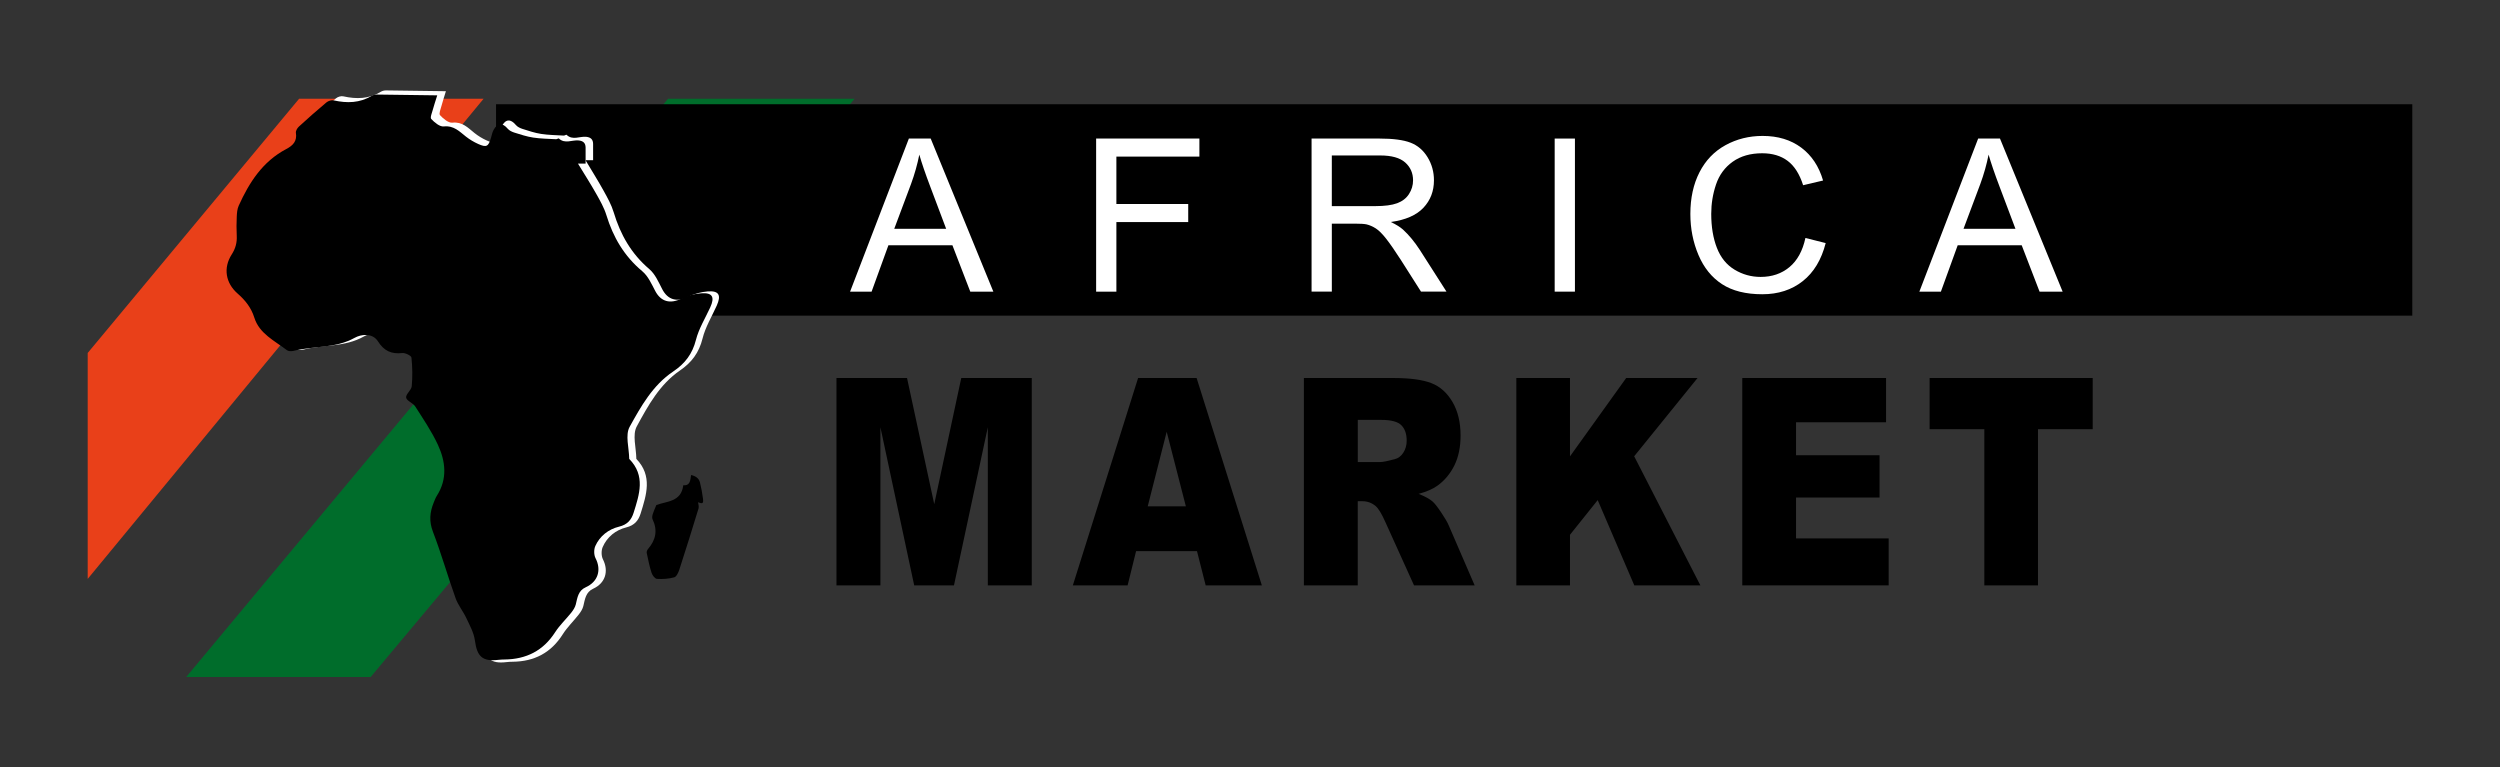 <?xml version="1.0" encoding="utf-8"?>
<!-- Generator: Adobe Illustrator 16.0.0, SVG Export Plug-In . SVG Version: 6.00 Build 0)  -->
<!DOCTYPE svg PUBLIC "-//W3C//DTD SVG 1.1//EN" "http://www.w3.org/Graphics/SVG/1.1/DTD/svg11.dtd">
<svg version="1.1" id="Calque_1" xmlns="http://www.w3.org/2000/svg" xmlns:xlink="http://www.w3.org/1999/xlink" x="0px" y="0px"
	 width="215px" height="66px" viewBox="0 0 215 66" enable-background="new 0 0 215 66" xml:space="preserve">
<rect x="0" y="0" width="215" height="66" fill="#333333" stroke="none"/>
<g>
	<g>
		<polygon fill-rule="evenodd" clip-rule="evenodd" fill="#E94019" points="7.542,49.786 7.542,30.355 25.724,8.491 41.589,8.491 		
			"/>
		<polygon fill-rule="evenodd" clip-rule="evenodd" fill="#006D2B" points="57.454,8.491 73.497,8.49 31.874,58.224 16.009,58.224 
					"/>
	</g>
	<rect x="42.659" y="8.964" fill-rule="evenodd" clip-rule="evenodd" width="164.799" height="18.182"/>
	<path fill-rule="evenodd" clip-rule="evenodd" d="M58.761,41.735c0.604,0.046,0.603-0.432,0.672-0.883
		c0.389,0.086,0.67,0.274,0.763,0.638c0.116,0.45,0.198,0.911,0.258,1.373c0.058,0.442-0.027,0.487-0.421,0.329
		c0.016,0.165,0.092,0.367,0.042,0.532c-0.536,1.757-1.083,3.512-1.65,5.259c-0.081,0.253-0.244,0.61-0.44,0.667
		c-0.476,0.133-0.997,0.164-1.491,0.133c-0.169-0.012-0.393-0.313-0.46-0.521c-0.18-0.558-0.297-1.136-0.416-1.712
		c-0.021-0.103,0.041-0.254,0.115-0.34c0.667-0.773,0.842-1.608,0.385-2.556c-0.057-0.119-0.023-0.309,0.021-0.449
		c0.077-0.254,0.195-0.494,0.308-0.772C57.336,43.095,58.588,43.179,58.761,41.735z"/>
	<path fill-rule="evenodd" clip-rule="evenodd" fill="#FFFFFF" d="M38.348,7.844c-0.167,0.547-0.282,0.89-0.374,1.239
		c-0.07,0.278-0.251,0.692-0.134,0.82c0.277,0.301,0.724,0.682,1.061,0.646c0.874-0.092,1.339,0.438,1.903,0.888
		c0.315,0.253,0.671,0.468,1.039,0.637c0.711,0.324,0.87,0.229,1.092-0.535c0.065-0.225,0.105-0.464,0.211-0.668
		c0.335-0.647,0.763-0.668,1.221-0.119c0.133,0.159,0.36,0.268,0.566,0.334c0.527,0.167,1.059,0.348,1.604,0.431
		c0.642,0.099,1.298,0.105,1.95,0.143c0.078,0.004,0.207-0.095,0.236-0.067c0.52,0.502,1.129,0.115,1.69,0.173
		c0.4,0.042,0.589,0.231,0.593,0.614c0.005,0.45,0.001,0.902,0.001,1.398c-0.183,0-0.349,0-0.653,0
		c0.557,0.934,1.082,1.767,1.556,2.626c0.33,0.596,0.673,1.208,0.868,1.856c0.574,1.916,1.511,3.563,3.064,4.884
		c0.497,0.424,0.792,1.109,1.103,1.714c0.48,0.934,1.267,1.151,2.23,0.668c0.516-0.257,1.117-0.422,1.694-0.465
		c0.963-0.072,1.174,0.324,0.767,1.229c-0.423,0.937-0.975,1.844-1.219,2.827c-0.302,1.213-0.929,2.054-1.944,2.748
		c-1.742,1.191-2.746,3.032-3.71,4.804c-0.396,0.727-0.048,1.853-0.038,2.797c1.405,1.461,0.871,3.082,0.372,4.688
		c-0.188,0.606-0.522,1.026-1.246,1.205c-0.895,0.224-1.638,0.812-2.018,1.684c-0.132,0.301-0.126,0.77,0.02,1.061
		c0.515,1.021,0.211,2.045-0.838,2.525c-0.647,0.296-0.708,0.906-0.849,1.492c-0.062,0.258-0.223,0.507-0.39,0.722
		c-0.446,0.574-0.987,1.086-1.372,1.696c-1.008,1.602-2.45,2.353-4.32,2.372c-0.172,0.002-0.346,0.009-0.517,0.03
		c-1.369,0.165-1.825-0.285-2.009-1.687c-0.088-0.672-0.44-1.316-0.731-1.947c-0.271-0.592-0.703-1.119-0.916-1.727
		c-0.674-1.916-1.218-3.881-1.933-5.784c-0.342-0.907-0.268-1.705,0.071-2.545c0.081-0.198,0.154-0.405,0.267-0.586
		c0.917-1.464,0.744-2.985,0.081-4.438c-0.528-1.159-1.246-2.236-1.927-3.322c-0.192-0.306-0.732-0.483-0.778-0.771
		c-0.047-0.295,0.447-0.645,0.479-0.99c0.075-0.825,0.061-1.668-0.025-2.492c-0.017-0.164-0.525-0.424-0.778-0.394
		c-0.941,0.105-1.563-0.189-2.077-1.014c-0.471-0.757-1.435-0.628-1.995-0.309c-1.642,0.935-3.49,0.692-5.206,1.133
		c-0.175,0.045-0.436,0.045-0.562-0.054c-1.053-0.824-2.358-1.439-2.787-2.834c-0.266-0.867-0.771-1.512-1.424-2.094
		c-1.024-0.912-1.246-2.224-0.507-3.401c0.329-0.523,0.464-1.031,0.432-1.629c-0.03-0.557-0.025-1.117,0.001-1.674
		c0.015-0.317,0.041-0.657,0.166-0.94c0.895-2.011,2.033-3.84,4.059-4.928c0.587-0.314,0.93-0.697,0.821-1.408
		c-0.025-0.165,0.112-0.408,0.248-0.537c0.771-0.72,1.553-1.428,2.357-2.111c0.152-0.131,0.438-0.219,0.627-0.174
		c1.134,0.255,2.215,0.23,3.237-0.396c0.123-0.074,0.289-0.113,0.434-0.113C34.872,7.792,36.55,7.818,38.348,7.844z"/>
	<path fill-rule="evenodd" clip-rule="evenodd" d="M37.602,8.2c-0.168,0.54-0.285,0.878-0.377,1.224
		c-0.071,0.274-0.254,0.684-0.136,0.811c0.279,0.298,0.73,0.675,1.071,0.639c0.879-0.091,1.349,0.434,1.917,0.878
		c0.317,0.249,0.677,0.463,1.049,0.63c0.716,0.32,0.876,0.226,1.1-0.528c0.066-0.223,0.105-0.459,0.213-0.661
		c0.337-0.642,0.769-0.662,1.23-0.118c0.134,0.158,0.364,0.264,0.57,0.33c0.533,0.166,1.069,0.344,1.617,0.427
		c0.647,0.098,1.31,0.104,1.965,0.141c0.081,0.004,0.209-0.093,0.238-0.066c0.524,0.497,1.139,0.114,1.705,0.171
		c0.402,0.042,0.592,0.228,0.598,0.608c0.005,0.445,0.001,0.891,0.001,1.382c-0.185,0-0.352,0-0.658,0
		c0.561,0.923,1.09,1.746,1.569,2.596c0.332,0.589,0.678,1.194,0.875,1.835c0.58,1.894,1.524,3.522,3.089,4.829
		c0.501,0.419,0.798,1.097,1.112,1.695c0.485,0.922,1.276,1.137,2.248,0.66c0.52-0.254,1.127-0.417,1.707-0.459
		c0.971-0.072,1.184,0.32,0.774,1.214c-0.426,0.927-0.983,1.824-1.229,2.795c-0.304,1.2-0.935,2.032-1.959,2.718
		c-1.756,1.177-2.767,2.998-3.739,4.749c-0.399,0.719-0.048,1.832-0.039,2.765c1.417,1.446,0.878,3.05,0.376,4.637
		c-0.19,0.6-0.526,1.016-1.256,1.192c-0.901,0.22-1.651,0.802-2.035,1.663c-0.133,0.299-0.127,0.762,0.02,1.05
		c0.52,1.009,0.213,2.021-0.845,2.497c-0.653,0.291-0.713,0.896-0.855,1.476c-0.063,0.254-0.225,0.5-0.393,0.713
		c-0.451,0.566-0.996,1.073-1.383,1.677c-1.017,1.583-2.47,2.326-4.355,2.346c-0.174,0.002-0.348,0.009-0.521,0.03
		c-1.381,0.163-1.839-0.282-2.025-1.669c-0.088-0.663-0.445-1.301-0.737-1.924c-0.273-0.585-0.708-1.107-0.923-1.708
		c-0.678-1.895-1.228-3.837-1.949-5.719c-0.344-0.896-0.269-1.686,0.072-2.516c0.081-0.196,0.155-0.401,0.269-0.58
		c0.924-1.447,0.75-2.951,0.083-4.388c-0.534-1.146-1.256-2.211-1.943-3.285c-0.193-0.303-0.738-0.479-0.784-0.762
		c-0.047-0.293,0.45-0.639,0.481-0.979c0.076-0.817,0.062-1.649-0.025-2.464c-0.017-0.163-0.529-0.419-0.785-0.39
		c-0.948,0.104-1.575-0.187-2.093-1.003c-0.474-0.749-1.446-0.62-2.009-0.306c-1.656,0.925-3.519,0.686-5.25,1.121
		c-0.176,0.044-0.439,0.044-0.566-0.055c-1.06-0.813-2.377-1.421-2.809-2.801c-0.268-0.857-0.777-1.495-1.436-2.071
		c-1.032-0.9-1.256-2.198-0.511-3.361c0.331-0.517,0.467-1.021,0.435-1.611c-0.03-0.551-0.024-1.106,0.001-1.655
		c0.015-0.314,0.041-0.65,0.168-0.93c0.901-1.989,2.048-3.798,4.091-4.873c0.592-0.311,0.939-0.689,0.827-1.392
		c-0.026-0.163,0.113-0.403,0.25-0.531c0.777-0.712,1.566-1.412,2.376-2.087c0.155-0.129,0.442-0.217,0.634-0.173
		c1.143,0.253,2.233,0.229,3.262-0.392c0.123-0.073,0.292-0.111,0.438-0.111C34.098,8.148,35.789,8.175,37.602,8.2z"/>
	<g>
		<path fill="#FFFFFF" d="M73.107,25.081l5.056-13.165h1.877l5.388,13.165h-1.984l-1.536-3.987h-5.505l-1.446,3.987H73.107z
			 M76.906,19.675h4.463l-1.374-3.646c-0.419-1.107-0.73-2.018-0.934-2.73c-0.168,0.844-0.404,1.683-0.709,2.515L76.906,19.675z"/>
		<path fill="#FFFFFF" d="M94.267,25.081V11.916h8.881v1.553h-7.139v4.077h6.178V19.1h-6.178v5.981H94.267z"/>
		<path fill="#FFFFFF" d="M112.795,25.081V11.916h5.837c1.173,0,2.065,0.118,2.676,0.354c0.611,0.237,1.099,0.654,1.464,1.253
			s0.548,1.26,0.548,1.984c0,0.934-0.303,1.722-0.907,2.362c-0.604,0.641-1.538,1.048-2.802,1.222
			c0.461,0.221,0.812,0.44,1.051,0.655c0.509,0.467,0.991,1.051,1.446,1.751l2.29,3.583h-2.191l-1.742-2.739
			c-0.509-0.791-0.929-1.395-1.258-1.814c-0.329-0.419-0.624-0.712-0.884-0.88c-0.261-0.167-0.525-0.284-0.795-0.35
			c-0.198-0.042-0.521-0.063-0.97-0.063h-2.021v5.846H112.795z M114.537,17.726h3.744c0.796,0,1.419-0.082,1.868-0.247
			c0.449-0.165,0.79-0.428,1.023-0.79s0.351-0.756,0.351-1.181c0-0.623-0.227-1.134-0.678-1.536
			c-0.452-0.401-1.166-0.602-2.143-0.602h-4.166V17.726z"/>
		<path fill="#FFFFFF" d="M133.702,25.081V11.916h1.742v13.165H133.702z"/>
		<path fill="#FFFFFF" d="M155.267,20.465l1.742,0.44c-0.365,1.431-1.022,2.522-1.972,3.273c-0.948,0.751-2.108,1.127-3.479,1.127
			c-1.419,0-2.573-0.289-3.462-0.867s-1.565-1.415-2.029-2.51c-0.465-1.095-0.696-2.272-0.696-3.529
			c0-1.371,0.262-2.567,0.786-3.588c0.523-1.021,1.269-1.796,2.235-2.326c0.967-0.53,2.031-0.795,3.193-0.795
			c1.316,0,2.424,0.335,3.322,1.006s1.523,1.613,1.877,2.829l-1.715,0.404c-0.306-0.958-0.749-1.655-1.329-2.092
			c-0.581-0.437-1.312-0.656-2.191-0.656c-1.012,0-1.857,0.243-2.537,0.728s-1.157,1.136-1.433,1.953s-0.413,1.66-0.413,2.528
			c0,1.12,0.163,2.097,0.489,2.932s0.834,1.459,1.522,1.873s1.434,0.62,2.236,0.62c0.976,0,1.802-0.281,2.479-0.844
			C154.569,22.408,155.027,21.573,155.267,20.465z"/>
		<path fill="#FFFFFF" d="M165.065,25.081l5.057-13.165h1.877l5.388,13.165h-1.984l-1.536-3.987h-5.505l-1.445,3.987H165.065z
			 M168.864,19.675h4.464l-1.374-3.646c-0.42-1.107-0.73-2.018-0.935-2.73c-0.167,0.844-0.404,1.683-0.709,2.515L168.864,19.675z"/>
	</g>
	<g>
		<path d="M71.937,32.509h6.068l2.34,10.851l2.323-10.851h6.064v17.833h-3.779V36.742l-2.912,13.601h-3.42l-2.906-13.601v13.601
			h-3.778V32.509z"/>
		<path d="M102.941,47.398h-5.238l-0.728,2.944h-4.711l5.612-17.833h5.033l5.61,17.833h-4.831L102.941,47.398z M101.984,43.543
			l-1.648-6.411l-1.631,6.411H101.984z"/>
		<path d="M112.134,50.343V32.509h7.689c1.427,0,2.517,0.146,3.27,0.438c0.754,0.292,1.361,0.834,1.823,1.624
			c0.462,0.791,0.693,1.754,0.693,2.889c0,0.99-0.177,1.844-0.53,2.562c-0.354,0.717-0.839,1.299-1.457,1.745
			c-0.395,0.284-0.935,0.52-1.621,0.706c0.55,0.219,0.95,0.438,1.201,0.657c0.17,0.146,0.416,0.458,0.738,0.938
			c0.322,0.479,0.538,0.849,0.646,1.107l2.234,5.168h-5.214l-2.466-5.45c-0.313-0.705-0.591-1.163-0.836-1.374
			c-0.332-0.275-0.709-0.414-1.13-0.414h-0.407v7.238H112.134z M116.769,39.735h1.945c0.21,0,0.617-0.081,1.222-0.243
			c0.306-0.073,0.556-0.26,0.749-0.56s0.29-0.646,0.29-1.034c0-0.576-0.152-1.018-0.458-1.326c-0.306-0.308-0.88-0.462-1.722-0.462
			h-2.026V39.735z"/>
		<path d="M130.404,32.509h4.614v6.74l4.833-6.74h6.137l-5.449,6.731l5.693,11.103h-5.682l-3.148-7.334l-2.384,2.982v4.352h-4.614
			V32.509z"/>
		<path d="M149.836,32.509h12.365v3.807h-7.741v2.835h7.181v3.637h-7.181v3.516h7.965v4.039h-12.589V32.509z"/>
		<path d="M165.947,32.509h14.025v4.404h-4.706v13.43h-4.613v-13.43h-4.706V32.509z"/>
	</g>
</g>
</svg>
